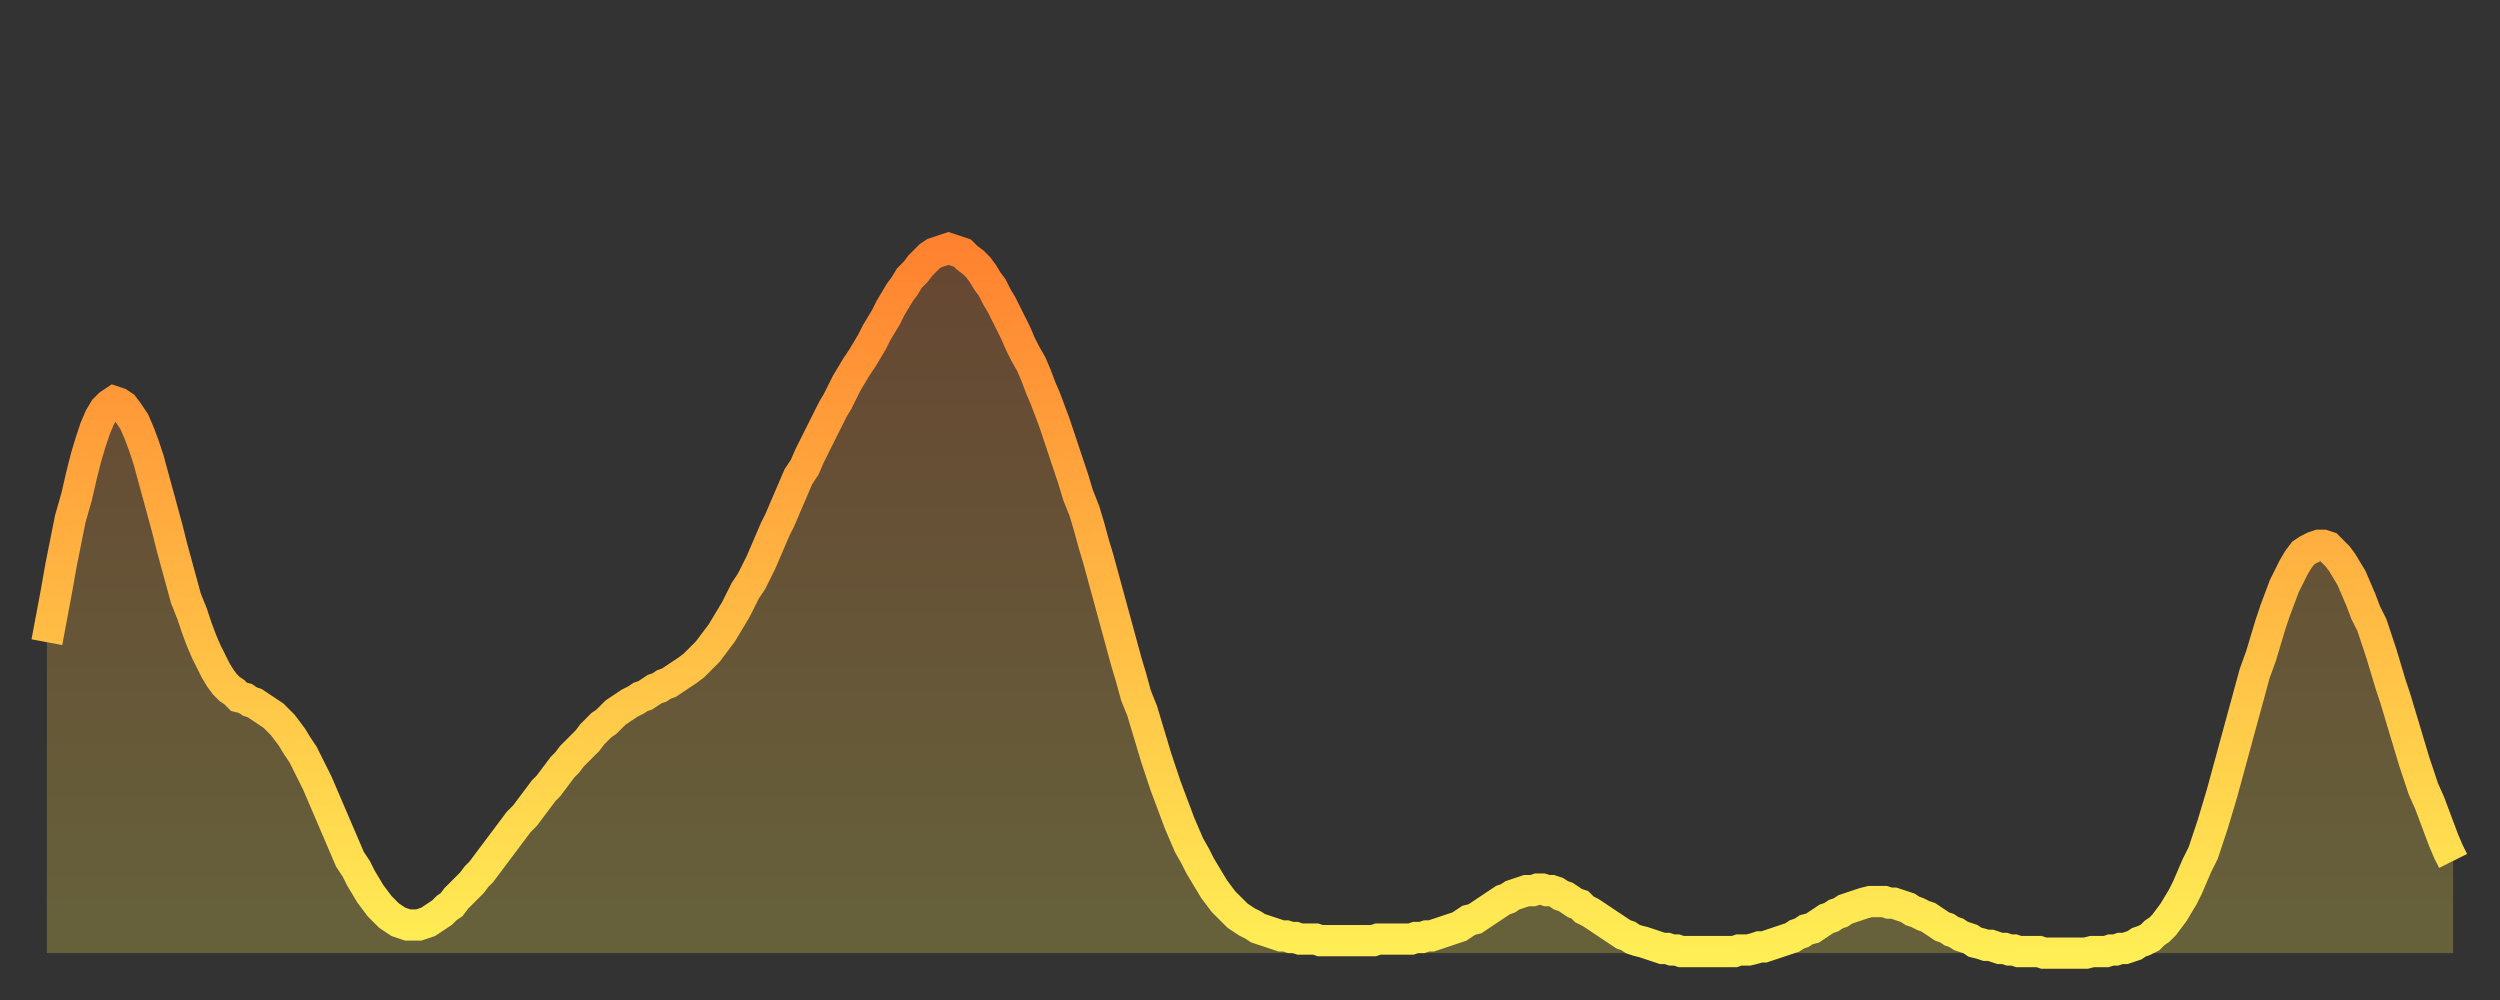 <?xml version="1.0" encoding="utf-8" ?>
<svg baseProfile="full" height="64" version="1.1" width="160" xmlns="http://www.w3.org/2000/svg" xmlns:ev="http://www.w3.org/2001/xml-events" xmlns:xlink="http://www.w3.org/1999/xlink"><rect width="100%" height="100%" fill="#333333" stroke="none"/><defs><linearGradient id="id1638660" x1="0" x2="0" y1="0" y2="1"><stop offset="0%" stop-color="#ff8230" /><stop offset="50%" stop-color="#ffb843" /><stop offset="100%" stop-color="#ffee55" /></linearGradient></defs><g transform="translate(3,3)"><g><path d="M 0.0 38.1 0.3 36.5 0.6 34.9 0.9 33.2 1.2 31.7 1.5 30.2 1.9 28.8 2.2 27.5 2.5 26.3 2.8 25.3 3.1 24.4 3.4 23.7 3.7 23.2 4.0 22.9 4.3 22.7 4.6 22.8 4.9 23.0 5.2 23.4 5.6 24.0 5.9 24.7 6.2 25.5 6.5 26.4 6.8 27.5 7.1 28.6 7.4 29.7 7.7 30.8 8.0 32.0 8.3 33.1 8.6 34.2 8.9 35.3 9.3 36.3 9.6 37.2 9.9 38.0 10.2 38.7 10.5 39.3 10.8 39.9 11.1 40.4 11.4 40.8 11.7 41.1 12.0 41.3 12.3 41.6 12.7 41.7 13.0 41.9 13.3 42.0 13.6 42.2 13.9 42.4 14.2 42.6 14.5 42.8 14.8 43.1 15.1 43.4 15.4 43.8 15.7 44.2 16.0 44.7 16.4 45.3 16.7 45.9 17.0 46.5 17.3 47.1 17.6 47.8 17.9 48.5 18.2 49.2 18.5 49.9 18.8 50.6 19.1 51.3 19.4 52.0 19.8 52.6 20.1 53.2 20.4 53.7 20.7 54.2 21.0 54.6 21.3 55.0 21.6 55.3 21.9 55.6 22.2 55.8 22.5 56.0 22.8 56.1 23.1 56.2 23.5 56.2 23.8 56.2 24.1 56.1 24.4 56.0 24.7 55.8 25.0 55.6 25.3 55.4 25.6 55.1 25.9 54.9 26.2 54.5 26.5 54.2 26.8 53.9 27.2 53.5 27.5 53.1 27.8 52.8 28.1 52.4 28.4 52.0 28.7 51.6 29.0 51.2 29.3 50.8 29.6 50.4 29.9 50.0 30.2 49.6 30.6 49.2 30.9 48.8 31.2 48.4 31.5 48.0 31.8 47.6 32.1 47.3 32.4 46.9 32.7 46.5 33.0 46.1 33.3 45.8 33.6 45.4 33.9 45.1 34.3 44.7 34.6 44.4 34.9 44.0 35.2 43.7 35.5 43.4 35.8 43.2 36.1 42.9 36.4 42.6 36.7 42.4 37.0 42.2 37.3 42.0 37.7 41.8 38.0 41.6 38.3 41.5 38.6 41.3 38.9 41.1 39.2 41.0 39.5 40.8 39.8 40.7 40.1 40.5 40.4 40.3 40.7 40.1 41.0 39.9 41.4 39.6 41.7 39.3 42.0 39.0 42.3 38.7 42.6 38.3 42.9 37.9 43.2 37.5 43.5 37.0 43.8 36.5 44.1 36.0 44.4 35.4 44.7 34.8 45.1 34.2 45.4 33.6 45.7 33.0 46.0 32.3 46.3 31.6 46.6 30.9 46.9 30.3 47.2 29.6 47.5 28.9 47.8 28.2 48.1 27.5 48.5 26.9 48.8 26.2 49.1 25.6 49.4 25.0 49.7 24.4 50.0 23.8 50.3 23.2 50.6 22.7 50.9 22.1 51.2 21.5 51.5 21.0 51.8 20.5 52.2 19.9 52.5 19.4 52.8 18.9 53.1 18.3 53.4 17.8 53.7 17.3 54.0 16.7 54.3 16.2 54.6 15.7 54.9 15.3 55.2 14.8 55.6 14.4 55.9 14.0 56.2 13.7 56.5 13.4 56.8 13.2 57.1 13.1 57.4 13.0 57.7 12.9 58.0 13.0 58.3 13.1 58.6 13.2 58.9 13.5 59.3 13.8 59.6 14.1 59.9 14.5 60.2 15.0 60.5 15.4 60.8 16.0 61.1 16.5 61.4 17.1 61.7 17.7 62.0 18.3 62.3 19.0 62.6 19.6 63.0 20.3 63.3 21.0 63.6 21.8 63.9 22.5 64.2 23.3 64.5 24.1 64.8 25.0 65.1 25.9 65.4 26.8 65.7 27.7 66.0 28.7 66.4 29.7 66.7 30.7 67.0 31.8 67.3 32.8 67.6 33.9 67.9 35.0 68.2 36.1 68.5 37.2 68.8 38.3 69.1 39.4 69.4 40.4 69.7 41.5 70.1 42.5 70.4 43.5 70.7 44.5 71.0 45.5 71.3 46.4 71.6 47.3 71.9 48.1 72.2 48.9 72.5 49.7 72.8 50.4 73.1 51.1 73.5 51.8 73.8 52.4 74.1 52.9 74.4 53.4 74.7 53.9 75.0 54.3 75.3 54.7 75.6 55.0 75.9 55.3 76.2 55.6 76.5 55.8 76.8 56.0 77.2 56.2 77.5 56.4 77.8 56.5 78.1 56.6 78.4 56.7 78.7 56.8 79.0 56.9 79.3 56.9 79.6 57.0 79.9 57.0 80.2 57.1 80.5 57.1 80.9 57.1 81.2 57.1 81.5 57.2 81.8 57.2 82.1 57.2 82.4 57.2 82.7 57.2 83.0 57.2 83.3 57.2 83.6 57.2 83.9 57.2 84.3 57.2 84.6 57.2 84.9 57.2 85.2 57.1 85.5 57.1 85.8 57.1 86.1 57.1 86.4 57.1 86.7 57.1 87.0 57.1 87.3 57.1 87.6 57.0 88.0 57.0 88.3 56.9 88.6 56.9 88.9 56.8 89.2 56.7 89.5 56.6 89.8 56.5 90.1 56.4 90.4 56.3 90.7 56.1 91.0 55.9 91.4 55.8 91.7 55.6 92.0 55.4 92.3 55.2 92.6 55.0 92.9 54.8 93.2 54.6 93.5 54.5 93.8 54.3 94.1 54.2 94.4 54.1 94.7 54.0 95.1 54.0 95.4 53.9 95.7 53.9 96.0 54.0 96.3 54.0 96.6 54.1 96.9 54.3 97.2 54.4 97.5 54.6 97.8 54.8 98.1 54.9 98.4 55.2 98.8 55.4 99.1 55.6 99.4 55.8 99.7 56.0 100.0 56.2 100.3 56.4 100.6 56.6 100.9 56.8 101.2 56.9 101.5 57.1 101.8 57.2 102.2 57.3 102.5 57.4 102.8 57.5 103.1 57.6 103.4 57.7 103.7 57.7 104.0 57.8 104.3 57.8 104.6 57.9 104.9 57.9 105.2 57.9 105.5 57.9 105.9 57.9 106.2 57.9 106.5 57.9 106.8 57.9 107.1 57.9 107.4 57.9 107.7 57.9 108.0 57.9 108.3 57.8 108.6 57.8 108.9 57.8 109.3 57.7 109.6 57.6 109.9 57.6 110.2 57.5 110.5 57.4 110.8 57.3 111.1 57.2 111.4 57.1 111.7 57.0 112.0 56.8 112.3 56.7 112.6 56.5 113.0 56.4 113.3 56.2 113.6 56.0 113.9 55.8 114.2 55.7 114.5 55.5 114.8 55.4 115.1 55.2 115.4 55.1 115.7 55.0 116.0 54.9 116.3 54.8 116.7 54.7 117.0 54.7 117.3 54.7 117.6 54.7 117.9 54.8 118.2 54.8 118.5 54.9 118.8 55.0 119.1 55.1 119.4 55.3 119.7 55.4 120.1 55.6 120.4 55.7 120.7 55.9 121.0 56.1 121.3 56.3 121.6 56.4 121.9 56.6 122.2 56.7 122.5 56.9 122.8 57.0 123.1 57.1 123.4 57.3 123.8 57.4 124.1 57.5 124.4 57.5 124.7 57.6 125.0 57.7 125.3 57.7 125.6 57.8 125.9 57.8 126.2 57.9 126.5 57.9 126.8 57.9 127.2 57.9 127.5 57.9 127.8 58.0 128.1 58.0 128.4 58.0 128.7 58.0 129.0 58.0 129.3 58.0 129.6 58.0 129.9 58.0 130.2 58.0 130.5 58.0 130.9 57.9 131.2 57.9 131.5 57.9 131.8 57.9 132.1 57.8 132.4 57.8 132.7 57.7 133.0 57.7 133.3 57.6 133.6 57.5 133.9 57.3 134.2 57.2 134.6 57.0 134.9 56.7 135.2 56.5 135.5 56.2 135.8 55.8 136.1 55.4 136.4 54.9 136.7 54.4 137.0 53.8 137.3 53.1 137.6 52.4 138.0 51.6 138.3 50.7 138.6 49.8 138.9 48.8 139.2 47.8 139.5 46.7 139.8 45.6 140.1 44.5 140.4 43.4 140.7 42.3 141.0 41.2 141.3 40.1 141.7 39.0 142.0 38.0 142.3 37.0 142.6 36.1 142.9 35.3 143.2 34.5 143.5 33.9 143.8 33.3 144.1 32.8 144.4 32.4 144.7 32.2 145.1 32.0 145.4 31.9 145.7 31.9 146.0 32.0 146.3 32.3 146.6 32.6 146.9 33.0 147.2 33.5 147.5 34.0 147.8 34.7 148.1 35.4 148.4 36.2 148.8 37.0 149.1 37.9 149.4 38.8 149.7 39.8 150.0 40.8 150.3 41.7 150.6 42.7 150.9 43.7 151.2 44.7 151.5 45.7 151.8 46.6 152.1 47.5 152.5 48.4 152.8 49.2 153.1 50.0 153.4 50.8 153.7 51.5 154.0 52.1" fill="none" id="graph-curve" opacity="1" stroke="url(#id1638660)" stroke-width="2" /><path d="M 0 58 L 0.0 38.1 0.3 36.5 0.6 34.9 0.9 33.2 1.2 31.7 1.5 30.2 1.9 28.8 2.2 27.5 2.5 26.3 2.8 25.3 3.1 24.4 3.4 23.7 3.7 23.2 4.0 22.9 4.3 22.7 4.6 22.8 4.9 23.0 5.2 23.4 5.6 24.0 5.9 24.7 6.2 25.5 6.5 26.4 6.8 27.5 7.1 28.6 7.4 29.7 7.7 30.8 8.0 32.0 8.3 33.1 8.6 34.2 8.9 35.3 9.3 36.3 9.6 37.2 9.9 38.0 10.2 38.7 10.5 39.3 10.8 39.9 11.1 40.4 11.4 40.8 11.7 41.1 12.0 41.3 12.3 41.6 12.7 41.7 13.0 41.9 13.3 42.0 13.6 42.2 13.9 42.4 14.2 42.6 14.5 42.8 14.8 43.1 15.1 43.4 15.4 43.8 15.7 44.2 16.0 44.7 16.4 45.3 16.7 45.9 17.0 46.5 17.3 47.1 17.6 47.8 17.9 48.5 18.2 49.2 18.5 49.9 18.8 50.6 19.1 51.3 19.4 52.0 19.8 52.6 20.1 53.2 20.4 53.7 20.7 54.2 21.0 54.6 21.3 55.0 21.6 55.3 21.9 55.6 22.2 55.8 22.5 56.0 22.8 56.1 23.1 56.2 23.5 56.2 23.8 56.2 24.1 56.1 24.4 56.0 24.7 55.8 25.0 55.6 25.3 55.4 25.6 55.1 25.9 54.9 26.2 54.5 26.5 54.2 26.8 53.9 27.2 53.5 27.5 53.1 27.8 52.8 28.1 52.4 28.4 52.0 28.7 51.6 29.0 51.2 29.3 50.8 29.6 50.4 29.9 50.0 30.2 49.6 30.6 49.2 30.9 48.8 31.2 48.4 31.5 48.0 31.8 47.6 32.1 47.3 32.4 46.9 32.7 46.5 33.0 46.1 33.3 45.8 33.6 45.4 33.9 45.1 34.3 44.7 34.6 44.4 34.9 44.0 35.2 43.7 35.5 43.4 35.8 43.2 36.1 42.9 36.4 42.6 36.7 42.4 37.0 42.2 37.3 42.0 37.7 41.8 38.0 41.6 38.3 41.5 38.6 41.3 38.9 41.1 39.2 41.0 39.5 40.8 39.8 40.7 40.1 40.5 40.4 40.3 40.7 40.1 41.0 39.9 41.4 39.6 41.7 39.3 42.0 39.0 42.3 38.7 42.6 38.3 42.9 37.9 43.2 37.5 43.5 37.0 43.8 36.5 44.1 36.0 44.4 35.4 44.7 34.8 45.1 34.2 45.4 33.6 45.7 33.0 46.0 32.3 46.3 31.6 46.6 30.9 46.9 30.3 47.2 29.6 47.5 28.9 47.8 28.2 48.1 27.5 48.5 26.9 48.8 26.2 49.1 25.6 49.4 25.0 49.7 24.4 50.0 23.8 50.3 23.2 50.6 22.7 50.9 22.1 51.2 21.5 51.5 21.0 51.8 20.5 52.2 19.9 52.5 19.4 52.8 18.9 53.1 18.3 53.4 17.8 53.7 17.3 54.0 16.7 54.3 16.2 54.6 15.7 54.9 15.3 55.2 14.8 55.6 14.4 55.9 14.0 56.2 13.7 56.5 13.4 56.8 13.2 57.1 13.1 57.4 13.0 57.7 12.9 58.0 13.0 58.3 13.1 58.6 13.2 58.9 13.5 59.3 13.8 59.6 14.1 59.9 14.5 60.2 15.0 60.5 15.4 60.8 16.0 61.1 16.5 61.4 17.1 61.7 17.7 62.0 18.3 62.3 19.0 62.6 19.6 63.0 20.3 63.3 21.0 63.6 21.8 63.9 22.5 64.2 23.3 64.5 24.1 64.8 25.0 65.1 25.9 65.4 26.8 65.7 27.7 66.0 28.7 66.4 29.7 66.7 30.7 67.0 31.8 67.3 32.8 67.6 33.9 67.9 35.0 68.2 36.1 68.5 37.2 68.8 38.3 69.1 39.4 69.4 40.4 69.7 41.5 70.1 42.5 70.4 43.5 70.7 44.5 71.0 45.5 71.3 46.4 71.6 47.3 71.9 48.1 72.2 48.9 72.5 49.7 72.8 50.4 73.1 51.1 73.5 51.8 73.8 52.4 74.1 52.9 74.4 53.4 74.7 53.9 75.0 54.3 75.3 54.7 75.6 55.0 75.9 55.3 76.2 55.6 76.5 55.8 76.8 56.0 77.2 56.2 77.5 56.4 77.8 56.5 78.1 56.6 78.4 56.7 78.7 56.8 79.0 56.9 79.3 56.9 79.6 57.0 79.9 57.0 80.2 57.1 80.5 57.1 80.9 57.1 81.2 57.1 81.5 57.2 81.8 57.2 82.1 57.2 82.4 57.2 82.7 57.2 83.0 57.2 83.3 57.2 83.6 57.2 83.9 57.2 84.3 57.2 84.6 57.2 84.9 57.2 85.2 57.1 85.5 57.1 85.8 57.1 86.1 57.1 86.4 57.1 86.7 57.1 87.0 57.1 87.3 57.1 87.6 57.0 88.0 57.0 88.3 56.9 88.6 56.9 88.9 56.8 89.2 56.7 89.5 56.6 89.8 56.5 90.1 56.4 90.4 56.3 90.7 56.1 91.0 55.9 91.4 55.8 91.7 55.6 92.0 55.4 92.3 55.2 92.6 55.0 92.9 54.8 93.2 54.6 93.5 54.5 93.8 54.3 94.1 54.2 94.4 54.1 94.7 54.0 95.1 54.0 95.4 53.9 95.7 53.9 96.0 54.0 96.3 54.0 96.6 54.1 96.9 54.3 97.2 54.4 97.5 54.6 97.8 54.8 98.1 54.9 98.4 55.2 98.8 55.4 99.1 55.6 99.4 55.8 99.7 56.0 100.0 56.2 100.3 56.4 100.6 56.6 100.9 56.8 101.2 56.9 101.5 57.1 101.8 57.2 102.2 57.3 102.5 57.4 102.8 57.5 103.1 57.6 103.4 57.7 103.7 57.7 104.0 57.8 104.3 57.8 104.6 57.9 104.9 57.9 105.2 57.9 105.5 57.9 105.9 57.9 106.2 57.9 106.5 57.9 106.8 57.9 107.1 57.9 107.4 57.9 107.7 57.9 108.0 57.9 108.3 57.8 108.6 57.8 108.9 57.8 109.3 57.7 109.6 57.6 109.9 57.6 110.2 57.5 110.5 57.4 110.8 57.3 111.1 57.2 111.4 57.1 111.7 57.0 112.0 56.8 112.3 56.7 112.6 56.5 113.0 56.4 113.3 56.2 113.6 56.0 113.9 55.8 114.2 55.7 114.5 55.5 114.8 55.4 115.1 55.2 115.4 55.1 115.7 55.0 116.0 54.9 116.3 54.8 116.7 54.7 117.0 54.7 117.3 54.7 117.6 54.7 117.9 54.8 118.2 54.8 118.5 54.9 118.8 55.0 119.1 55.1 119.4 55.3 119.7 55.4 120.1 55.6 120.4 55.7 120.7 55.9 121.0 56.1 121.3 56.3 121.6 56.4 121.9 56.6 122.2 56.7 122.5 56.9 122.8 57.0 123.1 57.1 123.4 57.3 123.8 57.4 124.1 57.5 124.4 57.5 124.7 57.6 125.0 57.7 125.3 57.7 125.6 57.8 125.9 57.8 126.2 57.9 126.5 57.9 126.8 57.9 127.2 57.9 127.5 57.9 127.8 58.0 128.1 58.0 128.4 58.0 128.7 58.0 129.0 58.0 129.3 58.0 129.6 58.0 129.9 58.0 130.2 58.0 130.5 58.0 130.9 57.9 131.2 57.9 131.5 57.9 131.8 57.9 132.1 57.8 132.4 57.8 132.7 57.7 133.0 57.7 133.3 57.6 133.6 57.5 133.9 57.3 134.2 57.2 134.6 57.0 134.9 56.7 135.2 56.5 135.5 56.2 135.8 55.8 136.1 55.4 136.4 54.9 136.7 54.4 137.0 53.8 137.3 53.1 137.6 52.4 138.0 51.6 138.3 50.7 138.6 49.8 138.9 48.8 139.2 47.8 139.5 46.7 139.8 45.6 140.1 44.5 140.4 43.4 140.7 42.3 141.0 41.2 141.3 40.1 141.7 39.0 142.0 38.0 142.3 37.0 142.6 36.1 142.9 35.3 143.2 34.5 143.5 33.9 143.8 33.3 144.1 32.8 144.4 32.4 144.7 32.2 145.1 32.0 145.4 31.9 145.7 31.9 146.0 32.0 146.3 32.3 146.6 32.6 146.9 33.0 147.2 33.5 147.5 34.0 147.8 34.7 148.1 35.4 148.4 36.2 148.8 37.0 149.1 37.9 149.4 38.8 149.7 39.8 150.0 40.8 150.3 41.7 150.6 42.7 150.9 43.7 151.2 44.7 151.5 45.7 151.8 46.6 152.1 47.5 152.5 48.4 152.8 49.2 153.1 50.0 153.4 50.8 153.7 51.5 154.0 52.1 154 58" fill="url(#id1638660)" fill-opacity=".25" id="graph-shadow" /></g></g></svg>
